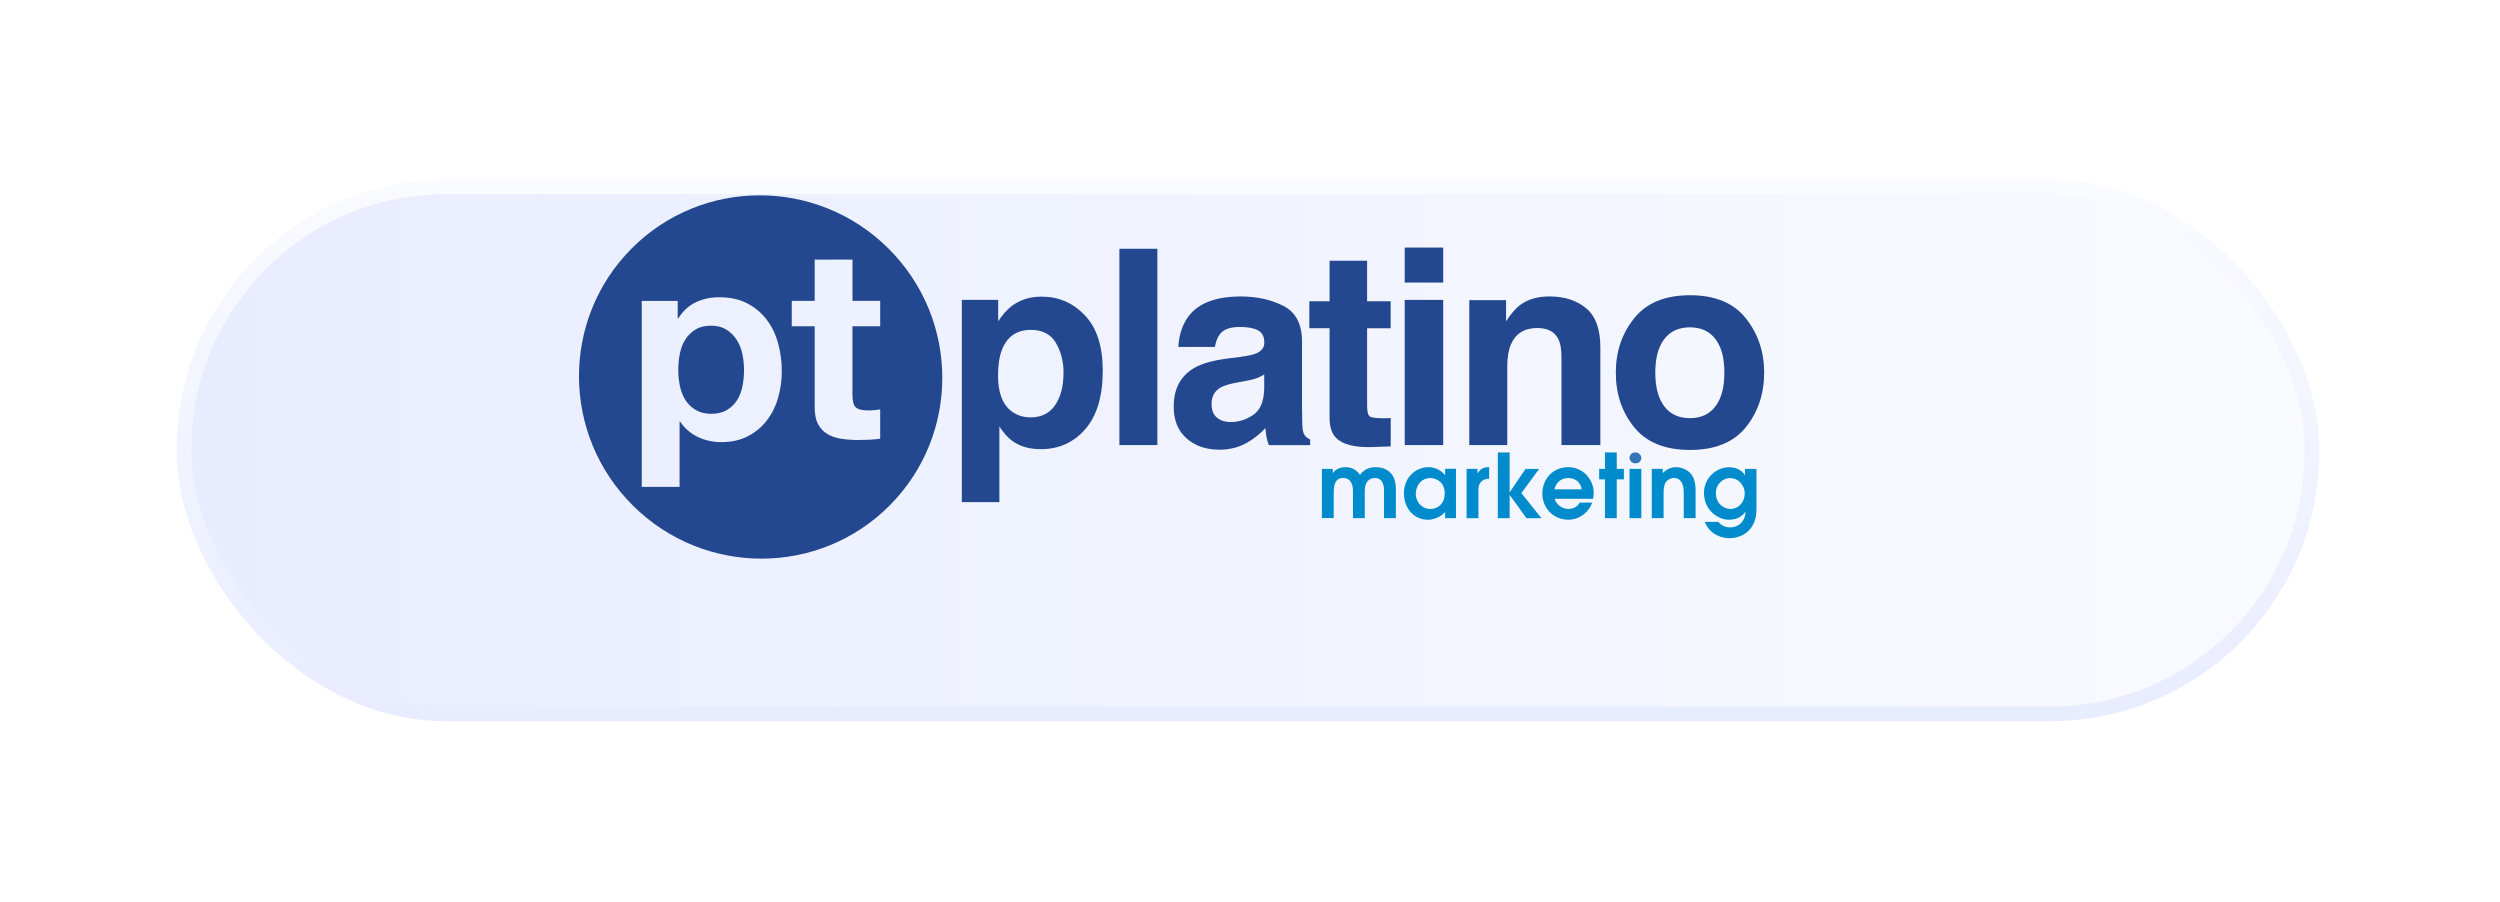 <?xml version="1.0" encoding="UTF-8"?>
<svg id="Capa_2" data-name="Capa 2" xmlns="http://www.w3.org/2000/svg" xmlns:xlink="http://www.w3.org/1999/xlink" viewBox="0 0 482 174">
  <defs>
    <style>
      .cls-1 {
        fill: #008bcc;
      }

      .cls-2 {
        fill: #3674ba;
      }

      .cls-3 {
        fill: #234890;
      }

      .cls-4 {
        fill: url(#Degradado_sin_nombre_5);
        filter: url(#drop-shadow-1);
        stroke: url(#Degradado_sin_nombre_5-2);
        stroke-miterlimit: 10;
        stroke-width: 2.83px;
      }
    </style>
    <linearGradient id="Degradado_sin_nombre_5" data-name="Degradado sin nombre 5" x1="35.49" y1="72.68" x2="445.74" y2="72.68" gradientUnits="userSpaceOnUse">
      <stop offset="0" stop-color="#e8ecff"/>
      <stop offset="1" stop-color="#fafbff"/>
    </linearGradient>
    <linearGradient id="Degradado_sin_nombre_5-2" data-name="Degradado sin nombre 5" x1="240.62" y1="124.9" x2="240.62" y2="20.46" xlink:href="#Degradado_sin_nombre_5"/>
    <filter id="drop-shadow-1" x="0" y="0" width="482" height="174" filterUnits="userSpaceOnUse">
      <feOffset dx="0" dy="14.15"/>
      <feGaussianBlur result="blur" stdDeviation="11.32"/>
      <feFlood flood-color="#5b3ea4" flood-opacity=".3"/>
      <feComposite in2="blur" operator="in"/>
      <feComposite in="SourceGraphic"/>
    </filter>
  </defs>
  <g id="Capa_1-2" data-name="Capa 1">
    <g>
      <rect class="cls-4" x="35.49" y="21.87" width="410.25" height="101.62" rx="50.54" ry="50.54"/>
      <g>
        <g>
          <g>
            <path class="cls-3" d="M142.01,65.49c-.51-.8-1.18-1.46-1.98-1.95-.8-.5-1.78-.75-2.95-.75s-2.2.25-3,.75c-.81.49-1.46,1.14-1.95,1.92-.5.79-.85,1.69-1.05,2.72-.21,1.03-.31,2.09-.31,3.18s.11,2.1.33,3.13c.22,1.02.58,1.93,1.08,2.69.5.77,1.16,1.4,1.98,1.87.82.49,1.81.73,2.98.73s2.2-.24,3-.73c.8-.47,1.45-1.1,1.95-1.87.49-.77.85-1.67,1.05-2.69.21-1.03.31-2.07.31-3.13s-.12-2.1-.33-3.13c-.22-1.03-.59-1.94-1.11-2.75Z"/>
            <path class="cls-3" d="M171.27,47.89c-13.76-13.66-35.93-13.64-49.53.06-13.59,13.7-13.47,35.87.29,49.53,13.76,13.66,35.93,13.63,49.53-.06,13.6-13.69,13.47-35.87-.29-49.53ZM150.02,76.72c-.48,1.64-1.21,3.09-2.19,4.36-.98,1.27-2.19,2.28-3.65,3.03-1.45.75-3.15,1.13-5.1,1.13-1.65,0-3.16-.33-4.55-1-1.39-.67-2.52-1.65-3.41-2.95h-.1v12.58h-7.29v-35.85h6.93v3.39h.1c.89-1.43,2.02-2.48,3.39-3.13,1.36-.65,2.88-.97,4.51-.97,2.09,0,3.89.39,5.39,1.17,1.51.79,2.76,1.83,3.75,3.13,1,1.3,1.73,2.82,2.21,4.55.48,1.73.72,3.54.72,5.42,0,1.78-.24,3.49-.72,5.14ZM169.69,62.9h-5.34v13.15c0,1.23.2,2.05.62,2.46.41.41,1.23.62,2.47.62.41,0,.8-.02,1.18-.06.38-.03.73-.08,1.08-.15v5.65c-.62.1-1.3.17-2.05.21-.75.03-1.49.05-2.21.05-1.13,0-2.2-.08-3.21-.23-1.01-.15-1.9-.45-2.67-.9-.77-.44-1.38-1.08-1.82-1.9-.45-.82-.67-1.9-.67-3.24v-15.66h-4.42v-4.89h4.42v-7.96h7.29v7.96h5.34v4.89Z"/>
          </g>
          <g>
            <path class="cls-3" d="M209.19,60.82c2.28,2.41,3.42,5.96,3.42,10.63,0,4.93-1.12,8.69-3.35,11.27-2.23,2.58-5.1,3.88-8.62,3.88-2.24,0-4.1-.56-5.58-1.67-.81-.62-1.6-1.52-2.38-2.7v14.58h-7.24v-39h7.01v4.13c.79-1.22,1.64-2.17,2.53-2.88,1.64-1.25,3.58-1.87,5.84-1.87,3.29,0,6.08,1.21,8.36,3.62ZM203.57,66.09c-.99-1.66-2.61-2.49-4.84-2.49-2.68,0-4.52,1.26-5.53,3.77-.52,1.34-.78,3.03-.78,5.08,0,3.25.87,5.54,2.62,6.86,1.04.77,2.27,1.16,3.68,1.16,2.06,0,3.63-.79,4.71-2.36,1.08-1.57,1.62-3.67,1.62-6.29,0-2.16-.5-4.07-1.49-5.73Z"/>
            <path class="cls-3" d="M223.14,85.81h-7.32v-37.85h7.32v37.85Z"/>
            <path class="cls-3" d="M239.26,68.78c1.36-.17,2.34-.39,2.92-.64,1.05-.44,1.58-1.14,1.58-2.08,0-1.15-.4-1.94-1.21-2.37-.81-.44-1.99-.65-3.55-.65-1.75,0-2.99.43-3.72,1.28-.52.63-.87,1.49-1.04,2.57h-7.06c.15-2.45.84-4.46,2.06-6.03,1.94-2.47,5.28-3.7,10.01-3.7,3.08,0,5.81.61,8.2,1.82,2.39,1.22,3.58,3.51,3.58,6.88v12.84c0,.89.02,1.97.05,3.24.05.96.2,1.61.44,1.95.24.34.6.62,1.08.85v1.08h-7.96c-.22-.56-.38-1.1-.46-1.59-.09-.5-.15-1.06-.21-1.69-1.02,1.1-2.19,2.03-3.51,2.8-1.58.91-3.37,1.36-5.37,1.36-2.55,0-4.65-.72-6.31-2.17-1.66-1.45-2.49-3.5-2.49-6.15,0-3.44,1.34-5.93,4.01-7.47,1.47-.84,3.62-1.44,6.47-1.8l2.51-.31ZM243.74,72.2c-.47.29-.94.53-1.42.71-.48.18-1.13.35-1.97.5l-1.67.31c-1.56.27-2.68.61-3.36,1-1.15.67-1.73,1.7-1.73,3.11,0,1.25.35,2.15,1.06,2.71.7.56,1.56.83,2.57.83,1.6,0,3.07-.46,4.42-1.39,1.35-.92,2.05-2.61,2.1-5.06v-2.72Z"/>
            <path class="cls-3" d="M252.44,63.29v-5.21h3.9v-7.81h7.24v7.81h4.54v5.21h-4.54v14.79c0,1.15.14,1.86.44,2.14.29.28,1.18.42,2.67.42.22,0,.46,0,.71-.01.25,0,.49-.02.73-.04v5.47l-3.47.13c-3.46.12-5.82-.48-7.09-1.8-.82-.84-1.23-2.13-1.23-3.88v-17.23h-3.9Z"/>
            <path class="cls-3" d="M278.25,54.48h-7.42v-6.75h7.42v6.75ZM270.83,57.82h7.42v27.99h-7.42v-27.99Z"/>
            <path class="cls-3" d="M305.8,59.42c1.83,1.51,2.75,4.03,2.75,7.54v18.85h-7.5v-17.02c0-1.47-.2-2.6-.59-3.39-.71-1.44-2.07-2.16-4.08-2.16-2.46,0-4.15,1.05-5.07,3.16-.48,1.11-.71,2.53-.71,4.26v15.15h-7.32v-27.94h7.09v4.08c.94-1.44,1.82-2.47,2.66-3.11,1.5-1.13,3.4-1.69,5.7-1.69,2.88,0,5.24.76,7.07,2.27Z"/>
            <path class="cls-3" d="M336.59,82.38c-2.36,2.92-5.95,4.37-10.76,4.37s-8.4-1.46-10.76-4.37c-2.36-2.92-3.54-6.43-3.54-10.53s1.18-7.53,3.54-10.49c2.36-2.96,5.95-4.44,10.76-4.44s8.4,1.48,10.76,4.44c2.36,2.96,3.54,6.46,3.54,10.49s-1.18,7.62-3.54,10.53ZM330.74,78.34c1.15-1.52,1.72-3.68,1.72-6.49s-.57-4.96-1.72-6.47c-1.15-1.51-2.79-2.27-4.93-2.27s-3.79.76-4.94,2.27c-1.16,1.51-1.73,3.67-1.73,6.47s.58,4.97,1.73,6.49c1.15,1.52,2.8,2.28,4.94,2.28s3.78-.76,4.93-2.28Z"/>
          </g>
        </g>
        <g>
          <path class="cls-1" d="M254.87,90.4h2.09v.8h.03c.19-.31.84-1.13,2.48-1.13.51,0,1.85.12,2.74,1.49.99-1.42,2.4-1.49,3.06-1.49,1.87,0,2.79.99,3.13,1.47.38.5.72,1.4.72,2.81v5.55h-2.28v-5.27c0-.55,0-2.47-1.8-2.47-.63,0-1.25.34-1.57.89-.33.51-.34,1.35-.34,1.93v4.91h-2.28v-5.27c0-1.3-.5-2.47-1.9-2.47-1.81,0-1.81,1.99-1.81,3v4.74h-2.28v-9.5Z"/>
          <path class="cls-1" d="M280.71,99.9h-2.09v-1.18c-.72.86-2.12,1.49-3.32,1.49-2.45,0-4.62-1.95-4.62-5.12,0-2.91,2.12-5.02,4.76-5.02,1.93,0,3.08,1.39,3.15,1.52h.03v-1.2h2.09v9.5ZM275.78,92.17c-1.87,0-2.82,1.61-2.82,3.03,0,1.61,1.2,2.93,2.82,2.93s2.77-1.23,2.77-3c0-1.97-1.42-2.96-2.77-2.96Z"/>
          <path class="cls-1" d="M282.76,90.4h2.09v.84h.03c.43-.62.86-1.16,2.04-1.16h.19v2.21c-2.07.09-2.07,1.71-2.07,2.28v5.34h-2.28v-9.5Z"/>
          <path class="cls-1" d="M288.78,87.24h2.28v7.64h.03l3.03-4.47h2.62l-3.42,4.66,3.87,4.84h-2.88l-3.22-4.45h-.03v4.45h-2.28v-12.67Z"/>
          <path class="cls-1" d="M299.76,96.17c.1.62.99,1.95,2.62,1.95,1.01,0,1.76-.43,2.19-1.22h2.4c-.55,1.71-2.35,3.3-4.59,3.3-2.89,0-5.02-2.26-5.02-5.03s1.99-5.1,5-5.1,4.91,2.55,4.91,4.95c0,.45-.07.84-.14,1.15h-7.38ZM304.95,94.34c-.26-1.52-1.35-2.17-2.57-2.17-.92,0-2.26.41-2.69,2.17h5.26Z"/>
          <path class="cls-1" d="M309.43,92.42h-1.11v-2.02h1.11v-3.17h2.28v3.17h1.37v2.02h-1.37v7.48h-2.28v-7.48Z"/>
          <path class="cls-1" d="M314.17,90.4h2.28v9.5h-2.28v-9.5Z"/>
          <path class="cls-1" d="M318.47,90.4h2.11v.82c.38-.36,1.16-1.15,2.6-1.15.82,0,2.07.36,2.86,1.32.87,1.04.87,2.64.87,3.37v5.14h-2.28v-4.69c0-.79,0-3.05-1.92-3.05-.41,0-1.15.21-1.56.84-.41.58-.41,1.57-.41,2.38v4.52h-2.28v-9.5Z"/>
          <path class="cls-1" d="M338.65,90.4v7.75c0,4.57-3.39,5.62-5.19,5.62-1.95,0-3.95-1.03-4.78-3.15h2.6c.89,1.06,1.99,1.06,2.35,1.06,1.28,0,2.79-.89,2.91-2.96l-.03-.03c-.31.43-1.18,1.52-3.12,1.52-2.31,0-4.86-1.97-4.86-5.15,0-2.98,2.43-4.98,4.84-4.98,1.95,0,2.77,1.11,3.03,1.49h.03v-1.16h2.21ZM333.59,92.17c-1.37,0-2.77,1.11-2.77,2.91,0,1.93,1.46,3.05,2.84,3.05s2.72-1.16,2.72-3.06c0-1.35-1.1-2.89-2.79-2.89Z"/>
        </g>
        <rect class="cls-2" x="314.17" y="87.24" width="2.28" height="2.09" rx="1.04" ry="1.04"/>
      </g>
    </g>
  </g>
</svg>